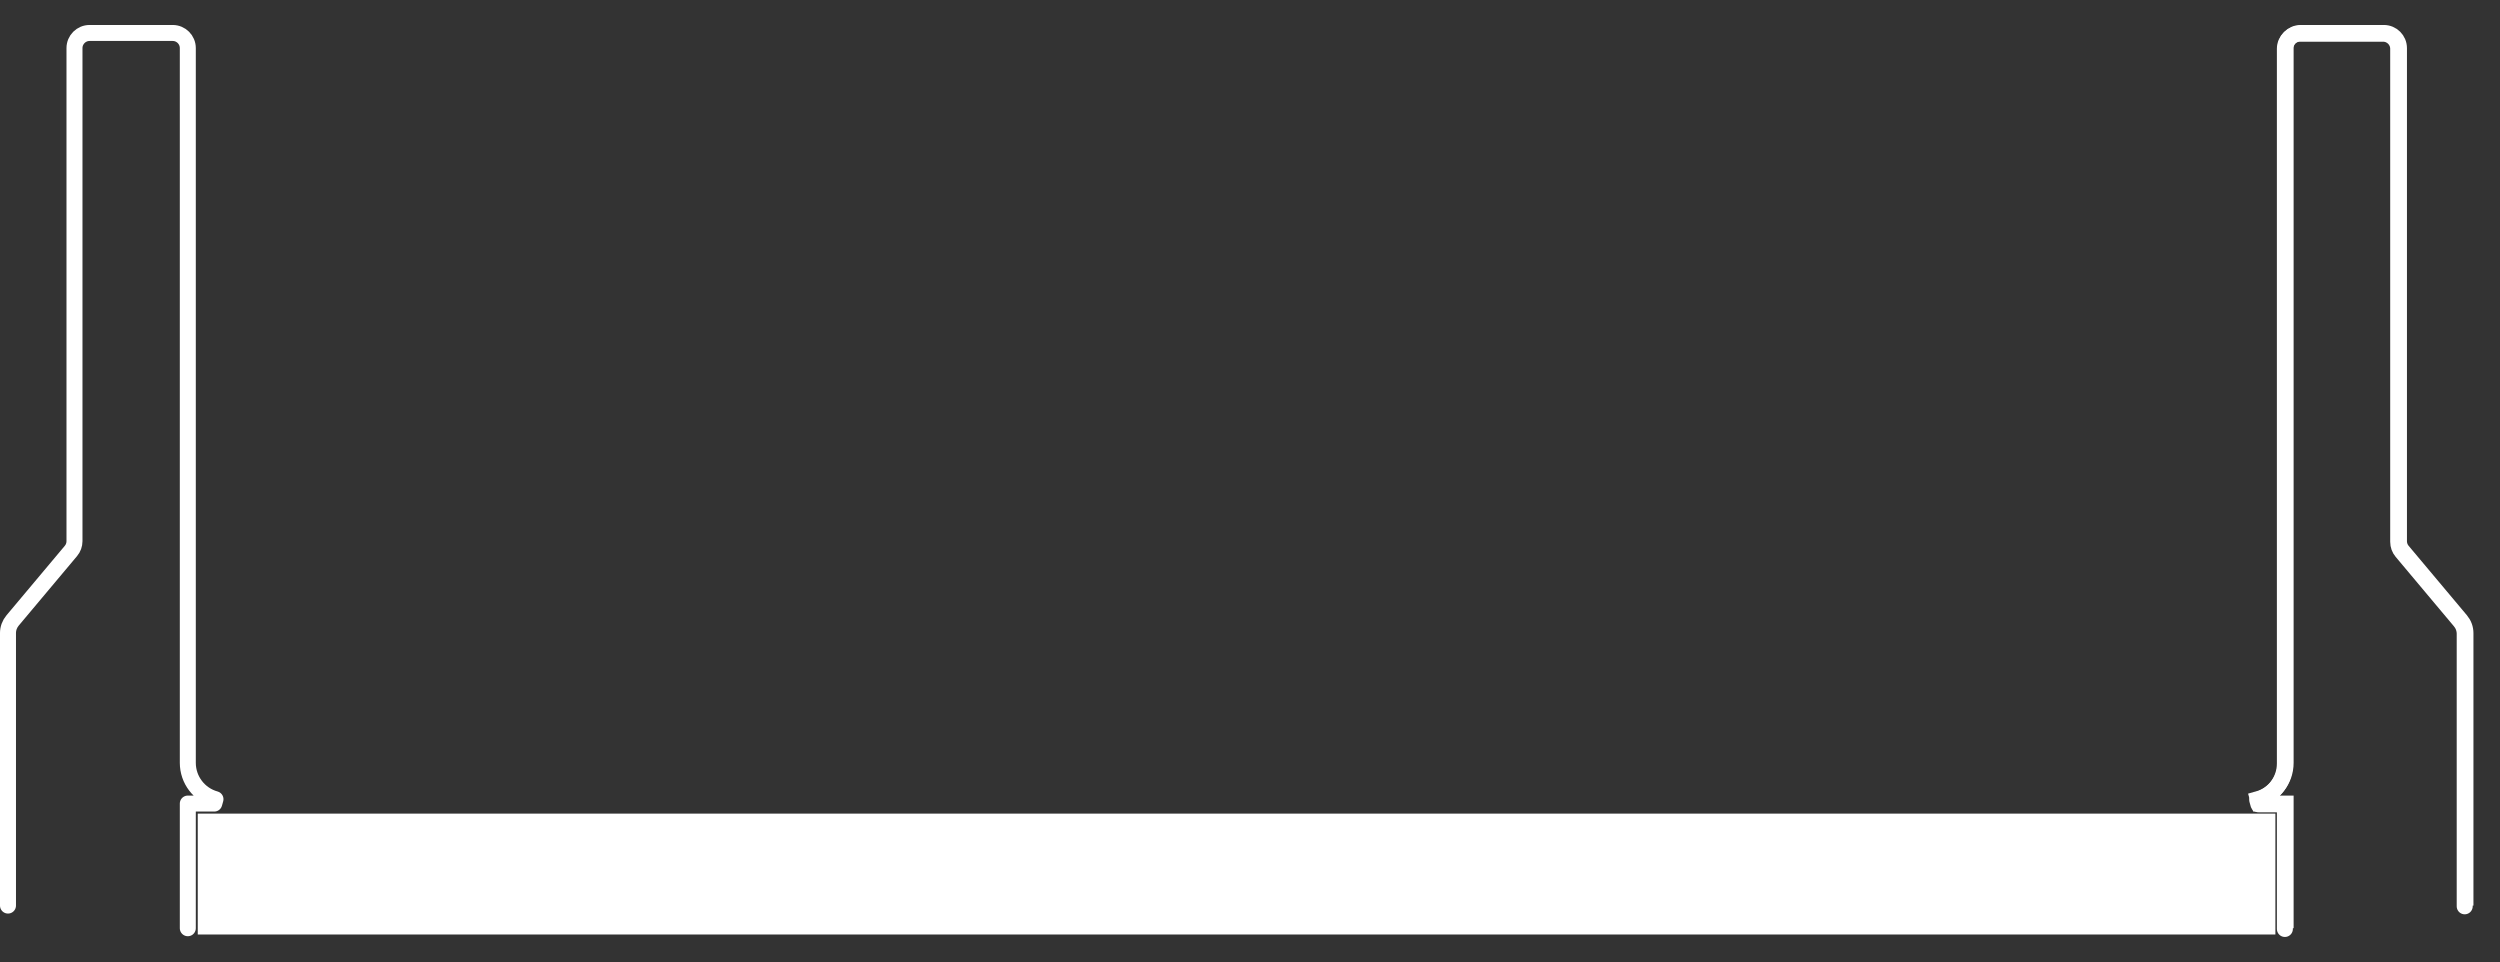<?xml version="1.0" encoding="UTF-8" standalone="no"?>
<!DOCTYPE svg PUBLIC "-//W3C//DTD SVG 1.1//EN" "http://www.w3.org/Graphics/SVG/1.1/DTD/svg11.dtd">
<svg width="100%" height="100%" viewBox="0 0 938 361" version="1.1" xmlns="http://www.w3.org/2000/svg" xmlns:xlink="http://www.w3.org/1999/xlink" xml:space="preserve" xmlns:serif="http://www.serif.com/" style="fill-rule:evenodd;clip-rule:evenodd;">
    <rect x="0" y="0" width="938" height="361" fill="#333333" stroke="none"/>
    <g transform="matrix(1,0,0,1,-274.214,-154.533)">
        <g transform="matrix(-1,0,0,1,2405,1114.76)">
            <rect x="1277.06" y="-654.957" width="779.528" height="45.354" style="fill:white;"/>
        </g>
        <g transform="matrix(1,0,0,-1,-1644.84,-958.877)">
            <path d="M2844.09,-1453.18L2844.09,-1350.95C2844.09,-1349.21 2843.47,-1347.54 2842.36,-1346.21L2820.47,-1320.12C2819.61,-1319.1 2819.14,-1317.8 2819.14,-1316.47L2819.14,-1131.45C2819.14,-1128.32 2816.6,-1125.78 2813.47,-1125.78L2782.29,-1125.78C2779.16,-1125.78 2776.62,-1128.32 2776.62,-1131.45L2776.62,-1399.62C2776.62,-1405.99 2772.38,-1411.57 2766.24,-1413.27L2766.7,-1414.91L2776.62,-1414.91L2776.62,-1461.68" style="fill:none;fill-rule:nonzero;stroke:white;stroke-width:6px;"/>
        </g>
        <g transform="matrix(1,0,0,-1,-1645.12,-958.599)">
            <path d="M2844.09,-1453.18L2844.09,-1350.95C2844.09,-1349.21 2843.47,-1347.54 2842.36,-1346.21L2820.47,-1320.12C2819.61,-1319.1 2819.14,-1317.8 2819.14,-1316.47L2819.14,-1131.45C2819.14,-1128.32 2816.6,-1125.78 2813.47,-1125.78L2782.29,-1125.78C2779.16,-1125.78 2776.62,-1128.32 2776.62,-1131.45L2776.62,-1399.62C2776.62,-1405.99 2772.38,-1411.57 2766.24,-1413.27L2766.7,-1414.91L2776.62,-1414.91L2776.62,-1461.68" style="fill:none;fill-rule:nonzero;stroke:white;stroke-width:6px;stroke-linecap:round;stroke-linejoin:round;"/>
        </g>
        <g transform="matrix(-1,0,0,-1,3121.3,-958.877)">
            <path d="M2844.09,-1453.18L2844.09,-1350.95C2844.09,-1349.21 2843.47,-1347.54 2842.36,-1346.21L2820.47,-1320.12C2819.61,-1319.1 2819.14,-1317.8 2819.14,-1316.47L2819.14,-1131.45C2819.14,-1128.32 2816.6,-1125.78 2813.47,-1125.78L2782.29,-1125.78C2779.16,-1125.78 2776.62,-1128.32 2776.62,-1131.45L2776.62,-1399.62C2776.62,-1405.99 2772.38,-1411.57 2766.24,-1413.27L2766.7,-1414.91L2776.62,-1414.91L2776.62,-1461.68" style="fill:none;fill-rule:nonzero;stroke:white;stroke-width:6px;stroke-linecap:round;stroke-linejoin:round;"/>
        </g>
    </g>
</svg>
